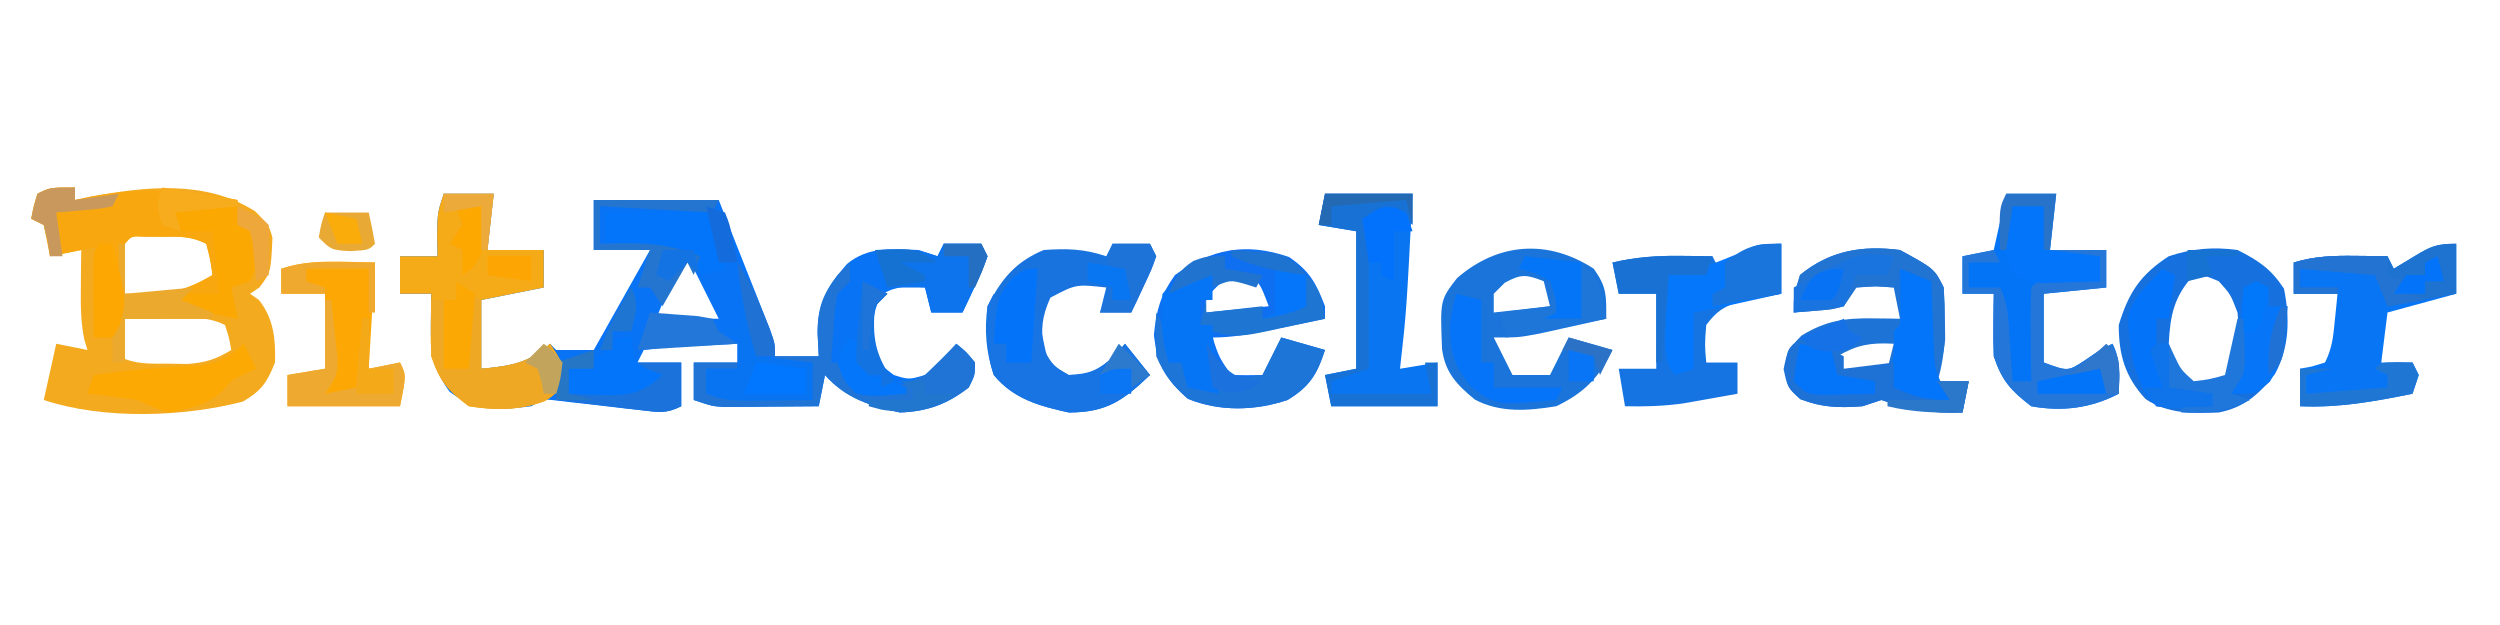 <svg height="100" width="400" xmlns="http://www.w3.org/2000/svg" version="1.1">
<path transform="translate(71,31)" fill="#0873F5" d="M0 0 C2.64 0 5.28 0 8 0 C7.67 2.97 7.34 5.94 7 9 C9.97 9 12.94 9 16 9 C16 10.98 16 12.96 16 15 C12.7 15.66 9.4 16.32 6 17 C6 20.63 6 24.26 6 28 C10.557 27.562 13.577 27.15 17 24 C17.33 24.33 17.66 24.66 18 25 C19.98 25 21.96 25 24 25 C26.97 19.72 29.94 14.44 33 9 C30.03 9 27.06 9 24 9 C24 6.36 24 3.72 24 1 C30.6 1 37.2 1 44 1 C45.504 4.79 47.003 8.582 48.5 12.375 C48.929 13.455 49.359 14.535 49.801 15.648 C50.207 16.68 50.613 17.711 51.031 18.773 C51.597 20.203 51.597 20.203 52.174 21.662 C53 24 53 24 53 26 C55.31 26 57.62 26 60 26 C59.938 24.783 59.876 23.566 59.812 22.312 C59.812 17.495 61.395 14.873 64.5 11.25 C67.937 8.386 71.756 8.848 76 9 C76.99 9.33 77.98 9.66 79 10 C79.33 9.34 79.66 8.68 80 8 C81.98 8 83.96 8 86 8 C86.495 8.99 86.495 8.99 87 10 C86.223 12.164 86.223 12.164 85.062 14.625 C84.682 15.442 84.302 16.26 83.91 17.102 C83.61 17.728 83.309 18.355 83 19 C81.35 19 79.7 19 78 19 C77.505 17.02 77.505 17.02 77 15 C74.297 14.781 72.56 14.671 70.188 16.062 C68.324 19.103 68.634 21.518 69 25 C70.02 27.501 70.02 27.501 72 29 C74.413 29.751 74.413 29.751 77 29 C79.813 26.604 79.813 26.604 82 24 C83.562 25.25 83.562 25.25 85 27 C85 29 85 29 84 31 C80.506 33.695 77.398 34.831 73 35 C68.195 33.929 64.322 32.755 61 29 C60.67 30.65 60.34 32.3 60 34 C57.229 34.027 54.458 34.047 51.688 34.062 C50.902 34.071 50.116 34.079 49.307 34.088 C48.549 34.091 47.792 34.094 47.012 34.098 C45.967 34.106 45.967 34.106 44.901 34.114 C43 34 43 34 40 33 C40 31.02 40 29.04 40 27 C42.31 27 44.62 27 47 27 C47 26.01 47 25.02 47 24 C44.52 24.113 42.042 24.24 39.562 24.375 C38.855 24.406 38.148 24.437 37.42 24.469 C35.608 24.573 33.802 24.779 32 25 C31.67 25.66 31.34 26.32 31 27 C33.31 27 35.62 27 38 27 C38 29.31 38 31.62 38 34 C35.502 35.249 34.258 34.948 31.5 34.625 C30.613 34.527 29.726 34.429 28.812 34.328 C26.938 34.109 25.062 33.891 23.188 33.672 C22.301 33.574 21.414 33.476 20.5 33.375 C19.278 33.232 19.278 33.232 18.031 33.086 C15.931 32.833 15.931 32.833 14 34 C8.829 34.641 5.191 34.899 0.938 31.688 C-1.768 27.934 -2.121 25.319 -2.062 20.812 C-2.053 19.911 -2.044 19.01 -2.035 18.082 C-2.024 17.395 -2.012 16.708 -2 16 C-3.65 16 -5.3 16 -7 16 C-7 14.02 -7 12.04 -7 10 C-5.02 10 -3.04 10 -1 10 C-1.021 8.907 -1.041 7.814 -1.062 6.688 C-1 3 -1 3 0 0 Z M38 10 C36.68 13.3 35.36 16.6 34 20 C37.3 20 40.6 20 44 20 C42.35 16.7 40.7 13.4 39 10 C38.67 10 38.34 10 38 10 Z"></path>
<path transform="translate(12,30)" fill="#F3AA1E" d="M0 0 C0 0.66 0 1.32 0 2 C0.788 1.832 1.575 1.665 2.387 1.492 C11.239 -0.163 20.925 -1.269 28.844 3.832 C31 6 31 6 31.594 8.035 C31.339 13.548 31.339 13.548 29.5 16 C29.005 16.33 28.51 16.66 28 17 C28.474 17.33 28.949 17.66 29.438 18 C31.8 21.023 32.117 24.268 32 28 C30.754 31.183 29.813 32.522 26.875 34.25 C17.314 36.744 4.475 37.158 -5 34 C-4.34 31.03 -3.68 28.06 -3 25 C-1.35 25.33 0.3 25.66 2 26 C1.836 25.469 1.673 24.938 1.504 24.391 C0.886 21.461 0.905 18.742 0.938 15.75 C0.947 14.672 0.956 13.595 0.965 12.484 C0.976 11.665 0.988 10.845 1 10 C-0.65 10.33 -2.3 10.66 -4 11 C-4.124 10.196 -4.247 9.391 -4.375 8.562 C-4.684 7.294 -4.684 7.294 -5 6 C-5.66 5.67 -6.32 5.34 -7 5 C-6.625 3.062 -6.625 3.062 -6 1 C-4 0 -4 0 0 0 Z M8 9 C7.929 10.352 7.916 11.708 7.938 13.062 C7.958 14.362 7.979 15.661 8 17 C13.673 17.293 16.991 17.006 22 14 C21.656 11.527 21.656 11.527 21 9 C18.499 7.749 16.726 7.867 13.938 7.875 C13.039 7.872 12.141 7.87 11.215 7.867 C9.026 7.753 9.026 7.753 8 9 Z M8 21 C7.67 22.98 7.34 24.96 7 27 C9.697 28.348 11.866 28.169 14.875 28.188 C15.924 28.202 16.974 28.216 18.055 28.23 C20.935 28.005 22.562 27.49 25 26 C24.652 24.025 24.652 24.025 24 22 C20.997 20.498 18.209 20.907 14.875 20.938 C13.594 20.947 12.312 20.956 10.992 20.965 C10.005 20.976 9.017 20.988 8 21 Z"></path>
<path transform="translate(304,40)" fill="#1E74D6" d="M0 0 C5.5 3 5.5 3 7 6 C7.097 7.79 7.13 9.583 7.125 11.375 C7.129 12.81 7.129 12.81 7.133 14.273 C7.016 16.681 6.687 18.7 6 21 C7.65 21 9.3 21 11 21 C10.67 22.65 10.34 24.3 10 26 C5.123 26.195 1.586 25.564 -3 24 C-3.99 24.33 -4.98 24.66 -6 25 C-9.75 25.278 -12.412 25.225 -15.938 23.875 C-18 22 -18 22 -18.625 19.062 C-18 16 -18 16 -15.75 13.688 C-11.843 11.29 -8.791 10.871 -4.25 10.938 C-3.451 10.947 -2.652 10.956 -1.828 10.965 C-1.225 10.976 -0.622 10.988 0 11 C-0.33 9.35 -0.66 7.7 -1 6 C-3.916 5.75 -3.916 5.75 -7 6 C-7.99 7.485 -7.99 7.485 -9 9 C-10.945 9.512 -10.945 9.512 -13.125 9.688 C-15.043 9.842 -15.043 9.842 -17 10 C-17 7.25 -17 7.25 -16 4 C-11.208 0.056 -5.993 -0.773 0 0 Z M-10 17 C-9.67 17.99 -9.34 18.98 -9 20 C-5.535 19.505 -5.535 19.505 -2 19 C-1.67 17.68 -1.34 16.36 -1 15 C-4.625 14.799 -6.865 15.142 -10 17 Z"></path>
<path transform="translate(206.25,41.125)" fill="#0E6FF1" d="M0 0 C3.301 2.251 4.335 4.179 5.75 7.875 C5.75 8.535 5.75 9.195 5.75 9.875 C3.313 10.379 0.876 10.878 -1.562 11.375 C-2.253 11.518 -2.943 11.661 -3.654 11.809 C-6.575 12.401 -9.261 12.875 -12.25 12.875 C-11.162 16.125 -11.162 16.125 -9.25 18.875 C-7.584 18.916 -5.916 18.918 -4.25 18.875 C-3.26 16.895 -2.27 14.915 -1.25 12.875 C1.06 13.535 3.37 14.195 5.75 14.875 C4.481 18.788 3.287 20.731 -0.25 22.875 C-5.465 24.613 -11.067 24.757 -16.188 22.688 C-19.749 19.558 -21.107 17.184 -21.625 12.438 C-21.198 8.384 -20.618 6.204 -18.25 2.875 C-12.451 -1.344 -6.862 -2.375 0 0 Z M-11.5 4.688 C-13.458 6.668 -13.458 6.668 -13.25 8.875 C-9.95 8.545 -6.65 8.215 -3.25 7.875 C-4.751 3.909 -4.751 3.909 -7.125 2.875 C-9.456 2.653 -9.456 2.653 -11.5 4.688 Z"></path>
<path transform="translate(71,31)" fill="#F5AA18" d="M0 0 C2.64 0 5.28 0 8 0 C7.67 2.97 7.34 5.94 7 9 C9.97 9 12.94 9 16 9 C16 10.98 16 12.96 16 15 C12.7 15.66 9.4 16.32 6 17 C6 20.63 6 24.26 6 28 C10.557 27.562 13.577 27.15 17 24 C19 27 19 27 18.875 29.562 C18 32 18 32 16.254 33.125 C12.231 34.687 8.233 34.685 4 34 C0.654 31.473 -0.68 29.961 -2 26 C-2.068 24.272 -2.085 22.542 -2.062 20.812 C-2.053 19.911 -2.044 19.01 -2.035 18.082 C-2.024 17.395 -2.012 16.708 -2 16 C-3.65 16 -5.3 16 -7 16 C-7 14.02 -7 12.04 -7 10 C-5.02 10 -3.04 10 -1 10 C-1.021 8.907 -1.041 7.814 -1.062 6.688 C-1 3 -1 3 0 0 Z"></path>
<path transform="translate(255,43)" fill="#1A74D9" d="M0 0 C2.108 2.971 2 4.191 2 8 C-0.249 8.505 -2.499 9.004 -4.75 9.5 C-6.003 9.778 -7.256 10.057 -8.547 10.344 C-12 11 -12 11 -16 11 C-15.01 12.98 -14.02 14.96 -13 17 C-11.02 17 -9.04 17 -7 17 C-6.01 15.02 -5.02 13.04 -4 11 C-1.69 11.66 0.62 12.32 3 13 C0.76 17.481 -1.467 19.814 -6 22 C-10.472 22.719 -14.904 23.105 -19.008 20.941 C-21.905 18.583 -23.803 16.566 -24.273 12.828 C-24.582 5.005 -24.582 5.005 -21.875 1.5 C-15.311 -4.207 -7.328 -4.772 0 0 Z M-14.25 2.25 C-14.828 2.828 -15.405 3.405 -16 4 C-16 4.99 -16 5.98 -16 7 C-11.545 6.505 -11.545 6.505 -7 6 C-7.33 4.68 -7.66 3.36 -8 2 C-10.75 0.92 -11.605 0.78 -14.25 2.25 Z"></path>
<path transform="translate(321,31)" fill="#0474F7" d="M0 0 C2.64 0 5.28 0 8 0 C7.67 2.97 7.34 5.94 7 9 C9.97 9 12.94 9 16 9 C16 10.98 16 12.96 16 15 C12.7 15.33 9.4 15.66 6 16 C6 19.63 6 23.26 6 27 C9.87 28.439 9.87 28.439 12.625 26.625 C13.409 26.089 14.193 25.552 15 25 C15.66 24.67 16.32 24.34 17 24 C18.354 26.709 18.065 29.009 18 32 C13.503 34.321 8.958 34.898 4 34 C0.718 31.47 -0.692 29.923 -2 26 C-2.068 24.272 -2.085 22.542 -2.062 20.812 C-2.053 19.911 -2.044 19.01 -2.035 18.082 C-2.024 17.395 -2.012 16.708 -2 16 C-3.65 16 -5.3 16 -7 16 C-7 14.02 -7 12.04 -7 10 C-5.35 9.67 -3.7 9.34 -2 9 C-1.34 6.03 -0.68 3.06 0 0 Z"></path>
<path transform="translate(358,40)" fill="#1671DE" d="M0 0 C3.378 1.689 5.364 3.032 7.438 6.188 C8.378 10.891 8.342 15.555 5.988 19.844 C3.434 23.131 1.07 25.186 -3 26 C-7.143 26.171 -11.19 26.223 -14.723 23.836 C-18.008 20.254 -19 16.76 -19 12 C-17.416 6.807 -15.556 3.962 -11 1 C-7.271 -0.243 -3.873 -0.527 0 0 Z M-7 4 C-10.159 7.433 -10.757 10.386 -11 15 C-10.083 18.173 -9.337 19.663 -7 22 C-4.453 21.991 -4.453 21.991 -2 21 C0.66 17.707 0.357 14.066 0 10 C-1.101 7.108 -1.101 7.108 -3 5 C-5.085 4.122 -5.085 4.122 -7 4 Z"></path>
<path transform="translate(178,39)" fill="#1873DE" d="M0 0 C1.98 0 3.96 0 6 0 C6.33 0.66 6.66 1.32 7 2 C6.223 4.164 6.223 4.164 5.062 6.625 C4.682 7.442 4.302 8.26 3.91 9.102 C3.61 9.728 3.309 10.355 3 11 C1.35 11 -0.3 11 -2 11 C-1.67 9.68 -1.34 8.36 -1 7 C-5.842 6.469 -5.842 6.469 -9.938 8.625 C-11.316 11.706 -11.487 13.657 -11 17 C-9.457 19.543 -9.457 19.543 -7 21 C-3.534 21 -2.278 20.248 0.312 17.938 C0.869 17.298 1.426 16.659 2 16 C3.32 17.65 4.64 19.3 6 21 C1.756 25.037 -0.898 27 -7 27 C-11.723 25.959 -15.846 24.838 -19 21 C-20.243 17.271 -20.528 13.873 -20 10 C-17.777 5.636 -15.55 2.905 -11 1 C-7.241 0.741 -4.576 0.808 -1 2 C-0.67 1.34 -0.34 0.68 0 0 Z"></path>
<path transform="translate(212,31)" fill="#0A75F0" d="M0 0 C4.62 0 9.24 0 14 0 C13.036 18.82 13.036 18.82 12 28 C13.98 27.67 15.96 27.34 18 27 C18 29.31 18 31.62 18 34 C12.39 34 6.78 34 1 34 C0.67 32.35 0.34 30.7 0 29 C1.65 28.67 3.3 28.34 5 28 C5 20.74 5 13.48 5 6 C2.03 5.505 2.03 5.505 -1 5 C-0.67 3.35 -0.34 1.7 0 0 Z"></path>
<path transform="translate(285,39)" fill="#1574E2" d="M0 0 C0 2.64 0 5.28 0 8 C-0.615 8.11 -1.23 8.219 -1.863 8.332 C-2.672 8.491 -3.48 8.649 -4.312 8.812 C-5.513 9.039 -5.513 9.039 -6.738 9.27 C-9.29 10.094 -10.398 10.864 -12 13 C-12.25 16.125 -12.25 16.125 -12 19 C-10.35 19 -8.7 19 -7 19 C-7 20.65 -7 22.3 -7 24 C-8.874 24.34 -10.749 24.671 -12.625 25 C-13.669 25.186 -14.713 25.371 -15.789 25.562 C-18.906 25.987 -21.859 26.075 -25 26 C-25.33 24.02 -25.66 22.04 -26 20 C-24.02 20 -22.04 20 -20 20 C-20 16.04 -20 12.08 -20 8 C-21.98 8 -23.96 8 -26 8 C-26.33 6.35 -26.66 4.7 -27 3 C-23.326 2.147 -19.955 1.892 -16.188 1.938 C-15.212 1.947 -14.236 1.956 -13.23 1.965 C-12.494 1.976 -11.758 1.988 -11 2 C-10.67 2.66 -10.34 3.32 -10 4 C-9.092 3.34 -8.185 2.68 -7.25 2 C-4 0 -4 0 0 0 Z"></path>
<path transform="translate(393,39)" fill="#0876F4" d="M0 0 C0 2.64 0 5.28 0 8 C-3.63 8.99 -7.26 9.98 -11 11 C-11.33 13.64 -11.66 16.28 -12 19 C-10.35 19 -8.7 19 -7 19 C-6.67 19.66 -6.34 20.32 -6 21 C-6.33 21.99 -6.66 22.98 -7 24 C-13.068 25.229 -18.799 26.276 -25 26 C-25 24.02 -25 22.04 -25 20 C-24.361 19.876 -23.721 19.753 -23.062 19.625 C-22.382 19.419 -21.701 19.212 -21 19 C-19.852 16.704 -19.692 14.923 -19.438 12.375 C-19.354 11.558 -19.27 10.74 -19.184 9.898 C-19.123 9.272 -19.062 8.645 -19 8 C-21.31 8 -23.62 8 -26 8 C-26 6.35 -26 4.7 -26 3 C-22.689 1.999 -19.699 1.896 -16.25 1.938 C-15.265 1.947 -14.28 1.956 -13.266 1.965 C-12.144 1.982 -12.144 1.982 -11 2 C-10.67 2.66 -10.34 3.32 -10 4 C-8.907 3.34 -7.814 2.68 -6.688 2 C-4.063 0.415 -3.174 0 0 0 Z"></path>
<path transform="translate(12,30)" fill="#F8A80E" d="M0 0 C0 0.66 0 1.32 0 2 C0.788 1.832 1.575 1.665 2.387 1.492 C10.745 -0.071 17.701 0.234 26 2 C26 2.33 26 2.66 26 3 C22.7 3.33 19.4 3.66 16 4 C16.33 4.66 16.66 5.32 17 6 C18.238 6.247 18.238 6.247 19.5 6.5 C20.738 6.747 20.738 6.747 22 7 C23.607 10.215 23.057 13.436 23 17 C21.02 17.33 19.04 17.66 17 18 C18.65 18.66 20.3 19.32 22 20 C22 20.33 22 20.66 22 21 C17.38 21 12.76 21 8 21 C8 23.31 8 25.62 8 28 C7.34 28 6.68 28 6 28 C5.875 21.375 5.875 21.375 7 18 C6.906 15.705 6.906 15.705 6.562 13.312 C6.377 11.889 6.191 10.466 6 9 C2.7 9.66 -0.6 10.32 -4 11 C-4.33 9.35 -4.66 7.7 -5 6 C-5.66 5.67 -6.32 5.34 -7 5 C-6.625 3.062 -6.625 3.062 -6 1 C-4 0 -4 0 0 0 Z M8 9 C7.929 10.352 7.916 11.708 7.938 13.062 C7.958 14.362 7.979 15.661 8 17 C13.673 17.293 16.991 17.006 22 14 C21.656 11.527 21.656 11.527 21 9 C18.499 7.749 16.726 7.867 13.938 7.875 C13.039 7.872 12.141 7.87 11.215 7.867 C9.026 7.753 9.026 7.753 8 9 Z"></path>
<path transform="translate(60,42)" fill="#FCA704" d="M0 0 C-0.33 5.61 -0.66 11.22 -1 17 C0.65 16.67 2.3 16.34 4 16 C5 18 5 18 4 23 C-1.94 23 -7.88 23 -14 23 C-14 21.35 -14 19.7 -14 18 C-12.02 17.67 -10.04 17.34 -8 17 C-8 13.04 -8 9.08 -8 5 C-10.31 5 -12.62 5 -15 5 C-15 3.68 -15 2.36 -15 1 C-10.099 -0.634 -5.143 -0.055 0 0 Z"></path>
<path transform="translate(319,40)" fill="#2477D8" d="M0 0 C0.33 0.66 0.66 1.32 1 2 C-0.65 2 -2.3 2 -4 2 C-4 3.32 -4 4.64 -4 6 C-2.35 6 -0.7 6 1 6 C2.416 8.833 2.346 11.475 2.562 14.625 C2.646 15.814 2.73 17.002 2.816 18.227 C2.877 19.142 2.938 20.057 3 21 C3.99 21 4.98 21 6 21 C5.988 19.929 5.977 18.858 5.965 17.754 C5.955 16.357 5.946 14.96 5.938 13.562 C5.925 12.502 5.925 12.502 5.912 11.42 C5.903 9.613 5.948 7.806 6 6 C7 5 7 5 9.285 4.902 C10.66 4.92 10.66 4.92 12.062 4.938 C12.982 4.947 13.901 4.956 14.848 4.965 C15.558 4.976 16.268 4.988 17 5 C17 3.68 17 2.36 17 1 C14.36 1 11.72 1 9 1 C9 0.67 9 0.34 9 0 C11.97 0 14.94 0 18 0 C18 1.98 18 3.96 18 6 C14.7 6.33 11.4 6.66 8 7 C8 10.63 8 14.26 8 18 C11.87 19.439 11.87 19.439 14.625 17.625 C15.409 17.089 16.192 16.552 17 16 C17.66 15.67 18.32 15.34 19 15 C20.354 17.709 20.065 20.009 20 23 C15.503 25.321 10.958 25.898 6 25 C2.718 22.47 1.308 20.923 0 17 C-0.068 15.272 -0.085 13.542 -0.062 11.812 C-0.053 10.911 -0.044 10.01 -0.035 9.082 C-0.024 8.395 -0.012 7.708 0 7 C-1.65 7 -3.3 7 -5 7 C-5 5.02 -5 3.04 -5 1 C-3.35 0.67 -1.7 0.34 0 0 Z"></path>
<path transform="translate(136,42)" fill="#1F74D6" d="M0 0 C0 0.99 0 1.98 0 3 C-0.66 3.66 -1.32 4.32 -2 5 C-2.463 7.662 -2.463 7.662 -2.625 10.625 C-2.7 11.628 -2.775 12.631 -2.852 13.664 C-2.901 14.435 -2.95 15.206 -3 16 C-2.34 16 -1.68 16 -1 16 C-0.34 17.32 0.32 18.64 1 20 C6.843 20.316 6.843 20.316 12 18 C13.705 16.373 15.379 14.711 17 13 C18.562 14.25 18.562 14.25 20 16 C20 18 20 18 19 20 C15.506 22.695 12.398 23.831 8 24 C3.195 22.929 -0.678 21.755 -4 18 C-4.33 19.65 -4.66 21.3 -5 23 C-7.771 23.027 -10.542 23.047 -13.312 23.062 C-14.098 23.071 -14.884 23.079 -15.693 23.088 C-16.451 23.091 -17.208 23.094 -17.988 23.098 C-19.033 23.106 -19.033 23.106 -20.099 23.114 C-22 23 -22 23 -25 22 C-25 20.02 -25 18.04 -25 16 C-22.69 16 -20.38 16 -18 16 C-18 16.33 -18 16.66 -18 17 C-19.65 17 -21.3 17 -23 17 C-23 18.32 -23 19.64 -23 21 C-17.39 21.33 -11.78 21.66 -6 22 C-6 20.02 -6 18.04 -6 16 C-7.98 16 -9.96 16 -12 16 C-12 15.67 -12 15.34 -12 15 C-9.69 15 -7.38 15 -5 15 C-5.062 13.783 -5.124 12.566 -5.188 11.312 C-5.194 7.401 -4.419 5.163 -2 2 C-1.34 1.34 -0.68 0.68 0 0 Z"></path>
<path transform="translate(285,39)" fill="#0577FA" d="M0 0 C0 2.64 0 5.28 0 8 C-9.41 10.112 -9.41 10.112 -14 11 C-14 13.97 -14 16.94 -14 20 C-14.99 20.33 -15.98 20.66 -17 21 C-19.059 18.941 -18.414 14.783 -18.562 11.938 C-18.606 11.179 -18.649 10.42 -18.693 9.639 C-18.8 7.759 -18.9 5.88 -19 4 C-18.42 4.046 -17.84 4.093 -17.242 4.141 C-10.21 4.466 -6.452 0 0 0 Z"></path>
<path transform="translate(159,47)" fill="#1874E2" d="M0 0 C0.981 3.053 0.981 4.947 0 8 C0.66 8 1.32 8 2 8 C2 8.99 2 9.98 2 11 C3.32 11 4.64 11 6 11 C6 8.36 6 5.72 6 3 C6.33 3 6.66 3 7 3 C7.423 5.018 7.846 7.036 8.27 9.055 C8.923 11.37 8.923 11.37 12 13 C15.406 12.825 16.745 12.228 19.312 9.938 C19.869 9.298 20.426 8.659 21 8 C22.32 9.65 23.64 11.3 25 13 C20.756 17.037 18.102 19 12 19 C7.277 17.959 3.154 16.838 0 13 C-1.297 9.108 -1.13 6.106 -1 2 C-0.67 1.34 -0.34 0.68 0 0 Z"></path>
<path transform="translate(212,31)" fill="#1871D4" d="M0 0 C4.62 0 9.24 0 14 0 C14 1.65 14 3.3 14 5 C13.34 4.34 12.68 3.68 12 3 C10.35 3.33 8.7 3.66 7 4 C7 11.92 7 19.84 7 28 C5.02 28.66 3.04 29.32 1 30 C1 30.66 1 31.32 1 32 C6.28 32 11.56 32 17 32 C16.505 29.525 16.505 29.525 16 27 C16.66 27 17.32 27 18 27 C18 29.31 18 31.62 18 34 C12.39 34 6.78 34 1 34 C0.67 32.35 0.34 30.7 0 29 C1.65 28.67 3.3 28.34 5 28 C5 20.74 5 13.48 5 6 C2.03 5.505 2.03 5.505 -1 5 C-0.67 3.35 -0.34 1.7 0 0 Z"></path>
<path transform="translate(75,47)" fill="#EFA823" d="M0 0 C0.66 0.33 1.32 0.66 2 1 C2 4.63 2 8.26 2 12 C6.557 11.562 9.577 11.15 13 8 C15 11 15 11 14.875 13.562 C14 16 14 16 12.254 17.125 C8.231 18.687 4.233 18.685 0 18 C-3.346 15.473 -4.68 13.961 -6 10 C-6.067 8.439 -6.085 6.875 -6.062 5.312 C-6.053 4.504 -6.044 3.696 -6.035 2.863 C-6.024 2.248 -6.012 1.634 -6 1 C-5.34 1 -4.68 1 -4 1 C-4 4.63 -4 8.26 -4 12 C-2.68 12 -1.36 12 0 12 C0 8.04 0 4.08 0 0 Z"></path>
<path transform="translate(304,40)" fill="#2274D3" d="M0 0 C5.5 3 5.5 3 7 6 C7.122 7.789 7.175 9.582 7.188 11.375 C7.202 12.331 7.216 13.288 7.23 14.273 C6.997 17.03 6.409 18.649 5 21 C4.974 19.868 4.948 18.736 4.922 17.57 C4.866 16.089 4.808 14.607 4.75 13.125 C4.736 12.379 4.722 11.632 4.707 10.863 C4.64 8.429 4.64 8.429 4 5 C2.094 3.397 2.094 3.397 0 3 C-0.33 3.99 -0.66 4.98 -1 6 C-1.949 5.938 -2.897 5.876 -3.875 5.812 C-5.422 5.905 -5.422 5.905 -7 6 C-7.99 7.485 -7.99 7.485 -9 9 C-10.945 9.512 -10.945 9.512 -13.125 9.688 C-15.043 9.842 -15.043 9.842 -17 10 C-17 7.25 -17 7.25 -16 4 C-11.208 0.056 -5.993 -0.773 0 0 Z"></path>
<path transform="translate(185,50)" fill="#1D75D8" d="M0 0 C1.765 3.088 2 4.233 2 8 C2.66 8 3.32 8 4 8 C4.66 9.32 5.32 10.64 6 12 C6.99 12 7.98 12 9 12 C8.67 9.69 8.34 7.38 8 5 C8.835 6.237 8.835 6.237 9.688 7.5 C11.749 10.275 11.749 10.275 14.75 10.312 C15.492 10.209 16.235 10.106 17 10 C17.99 8.02 18.98 6.04 20 4 C22.31 4.66 24.62 5.32 27 6 C25.731 9.913 24.537 11.856 21 14 C15.785 15.738 10.183 15.882 5.062 13.812 C2.607 11.655 1.301 10.013 0 7 C-0.188 3.188 -0.188 3.188 0 0 Z"></path>
<path transform="translate(119,50)" fill="#0874F2" d="M0 0 C0.66 0.33 1.32 0.66 2 1 C2 2.98 2 4.96 2 7 C4.97 7.33 7.94 7.66 11 8 C11 9.98 11 11.96 11 14 C8.729 14.027 6.458 14.046 4.188 14.062 C2.291 14.08 2.291 14.08 0.355 14.098 C-3 14 -3 14 -6 13 C-6 11.68 -6 10.36 -6 9 C-4.35 9 -2.7 9 -1 9 C-1 7.35 -1 5.7 -1 4 C-1.99 3.67 -2.98 3.34 -4 3 C-3.01 2.67 -2.02 2.34 -1 2 C-0.67 1.34 -0.34 0.68 0 0 Z"></path>
<path transform="translate(39,55)" fill="#FDA903" d="M0 0 C0.66 1.32 1.32 2.64 2 4 C1.402 4.268 0.804 4.536 0.188 4.812 C-2.019 5.846 -2.019 5.846 -3.312 7.5 C-5.957 9.851 -8.568 10.349 -12 11 C-14.438 10.188 -14.438 10.188 -17 9 C-19.663 8.536 -22.308 8.274 -25 8 C-24.67 7.01 -24.34 6.02 -24 5 C-20.307 4.503 -16.658 4.039 -12.938 3.816 C-11.36 3.722 -11.36 3.722 -9.75 3.625 C-8.257 3.552 -8.257 3.552 -6.734 3.477 C-3.708 2.949 -2.269 2.021 0 0 Z"></path>
<path transform="translate(194,44)" fill="#0575F6" d="M0 0 C0 1.32 0 2.64 0 4 C-0.66 4 -1.32 4 -2 4 C-2 5.32 -2 6.64 -2 8 C1.465 7.505 1.465 7.505 5 7 C2 9 2 9 0 9 C0.33 12.3 0.66 15.6 1 19 C-0.65 18.67 -2.3 18.34 -4 18 C-4.33 16.68 -4.66 15.36 -5 14 C-5.66 14 -6.32 14 -7 14 C-8.185 10.296 -8.351 6.865 -8 3 C-5.258 -0.036 -4.208 0 0 0 Z"></path>
<path transform="translate(393,39)" fill="#1E72D0" d="M0 0 C0 2.64 0 5.28 0 8 C-3.63 8.66 -7.26 9.32 -11 10 C-11.66 8.35 -12.32 6.7 -13 5 C-16.96 4.67 -20.92 4.34 -25 4 C-25 4.99 -25 5.98 -25 7 C-23.02 7 -21.04 7 -19 7 C-19 7.33 -19 7.66 -19 8 C-21.31 8 -23.62 8 -26 8 C-26 6.35 -26 4.7 -26 3 C-22.689 1.999 -19.699 1.896 -16.25 1.938 C-15.265 1.947 -14.28 1.956 -13.266 1.965 C-12.144 1.982 -12.144 1.982 -11 2 C-10.67 2.66 -10.34 3.32 -10 4 C-8.907 3.34 -7.814 2.68 -6.688 2 C-4.063 0.415 -3.174 0 0 0 Z"></path>
<path transform="translate(27,33)" fill="#FBA803" d="M0 0 C3.63 0 7.26 0 11 0 C11 0.99 11 1.98 11 3 C11.99 3.33 12.98 3.66 14 4 C14.125 9.75 14.125 9.75 13 12 C12.01 12.33 11.02 12.66 10 13 C10.33 14.65 10.66 16.3 11 18 C7.667 17.333 4.333 16.667 1 16 C1.33 15.34 1.66 14.68 2 14 C3.98 14 5.96 14 8 14 C7.67 10.7 7.34 7.4 7 4 C5.35 4 3.7 4 2 4 C1.34 2.68 0.68 1.36 0 0 Z"></path>
<path transform="translate(304,43)" fill="#0275FA" d="M0 0 C2.475 0.99 2.475 0.99 5 2 C5.037 3.12 5.075 4.24 5.113 5.395 C5.179 6.867 5.245 8.34 5.312 9.812 C5.335 10.55 5.358 11.288 5.381 12.049 C5.556 16.331 5.556 16.331 7.543 20.012 C8.024 20.338 8.505 20.664 9 21 C4.067 22.644 1.46 21.186 -3 19 C-2.67 18.443 -2.34 17.886 -2 17.312 C-0.868 14.694 -0.924 12.82 -1 10 C-0.67 9.67 -0.34 9.34 0 9 C0.072 7.481 0.084 5.958 0.062 4.438 C0.049 3.198 0.049 3.198 0.035 1.934 C0.024 1.296 0.012 0.657 0 0 Z"></path>
<path transform="translate(346,43)" fill="#0374FA" d="M0 0 C0.66 0.33 1.32 0.66 2 1 C1.67 3.31 1.34 5.62 1 8 C0.34 8 -0.32 8 -1 8 C-1 9.32 -1 10.64 -1 12 C-0.34 12 0.32 12 1 12 C1 14.31 1 16.62 1 19 C3.31 19.33 5.62 19.66 8 20 C8 20.66 8 21.32 8 22 C4.95 22.288 2.04 22.437 -1 22 C-3 19.75 -3 19.75 -4 17 C-4.227 16.381 -4.454 15.762 -4.688 15.125 C-5.834 7.332 -5.834 7.332 -3.883 4.215 C-2.657 2.75 -1.334 1.367 0 0 Z"></path>
<path transform="translate(97,34)" fill="#0275FB" d="M0 0 C2.625 -0.054 5.249 -0.094 7.875 -0.125 C8.621 -0.142 9.368 -0.159 10.137 -0.176 C12.092 -0.193 14.047 -0.103 16 0 C18.762 2.762 18.579 5.207 19 9 C17.68 9.33 16.36 9.66 15 10 C14.67 9.01 14.34 8.02 14 7 C9.38 6.34 4.76 5.68 0 5 C0 3.35 0 1.7 0 0 Z"></path>
<path transform="translate(151,39)" fill="#0D74ED" d="M0 0 C1.98 0 3.96 0 6 0 C6.33 0.66 6.66 1.32 7 2 C6.223 4.164 6.223 4.164 5.062 6.625 C4.682 7.442 4.302 8.26 3.91 9.102 C3.61 9.728 3.309 10.355 3 11 C1.35 11 -0.3 11 -2 11 C-2.33 9.68 -2.66 8.36 -3 7 C-4.98 7 -6.96 7 -9 7 C-9.66 5.02 -10.32 3.04 -11 1 C-4.375 0.875 -4.375 0.875 -1 2 C-0.67 1.34 -0.34 0.68 0 0 Z"></path>
<path transform="translate(52,48)" fill="#EEAA30" d="M0 0 C0.33 0 0.66 0 1 0 C1.222 1.936 1.427 3.874 1.625 5.812 C1.741 6.891 1.857 7.97 1.977 9.082 C2 12 2 12 0 15 C1.65 14.67 3.3 14.34 5 14 C5.33 10.37 5.66 6.74 6 3 C6.33 3 6.66 3 7 3 C7 5.64 7 8.28 7 11 C8.65 10.67 10.3 10.34 12 10 C13 12 13 12 12 17 C6.06 17 0.12 17 -6 17 C-6 15.35 -6 13.7 -6 12 C-4.02 11.67 -2.04 11.34 0 11 C0 7.37 0 3.74 0 0 Z"></path>
<path transform="translate(322,33)" fill="#0375FA" d="M0 0 C1.65 0 3.3 0 5 0 C5.33 2.31 5.66 4.62 6 7 C8.64 7.33 11.28 7.66 14 8 C14 9.32 14 10.64 14 12 C12.063 12.081 10.125 12.139 8.188 12.188 C7.109 12.222 6.03 12.257 4.918 12.293 C2 12 2 12 0.129 10.711 C-1.719 7.91 -1.236 5.249 -1 2 C-0.67 1.34 -0.34 0.68 0 0 Z"></path>
<path transform="translate(361,45)" fill="#0675F7" d="M0 0 C0.66 0.33 1.32 0.66 2 1 C2 1.99 2 2.98 2 4 C2.99 4 3.98 4 5 4 C4.801 8.565 4.548 12.074 2.188 16.062 C0 18 0 18 -4 18 C-3.505 16.515 -3.505 16.515 -3 15 C-2.73 11.353 -2.554 7.707 -2.379 4.055 C-2.191 2.543 -2.191 2.543 -2 1 C-1.34 0.67 -0.68 0.34 0 0 Z"></path>
<path transform="translate(233,47)" fill="#0574F8" d="M0 0 C1.98 0.495 1.98 0.495 4 1 C4 4.3 4 7.6 4 11 C4.66 11 5.32 11 6 11 C6 12.32 6 13.64 6 15 C9.63 15 13.26 15 17 15 C16.67 15.66 16.34 16.32 16 17 C6.342 17.859 6.342 17.859 2.438 14.938 C-0.464 11.44 -0.92 9.505 -1 5 C-0.562 2.062 -0.562 2.062 0 0 Z"></path>
<path transform="translate(287,55)" fill="#1E71D5" d="M0 0 C1 2 1 2 2 7 C5.63 7.33 9.26 7.66 13 8 C13 7.34 13 6.68 13 6 C11.02 6 9.04 6 7 6 C6.67 4.35 6.34 2.7 6 1 C6.66 1.33 7.32 1.66 8 2 C8 2.66 8 3.32 8 4 C10.64 3.67 13.28 3.34 16 3 C16 4.32 16 5.64 16 7 C19.371 8.498 21.204 9 25 9 C24.34 8.01 23.68 7.02 23 6 C24.65 6 26.3 6 28 6 C27.67 7.65 27.34 9.3 27 11 C22.123 11.195 18.586 10.564 14 9 C13.01 9.33 12.02 9.66 11 10 C7.25 10.278 4.588 10.225 1.062 8.875 C-1 7 -1 7 -1.375 3.875 C-1 1 -1 1 0 0 Z"></path>
<path transform="translate(95,56)" fill="#1B72DA" d="M0 0 C0 0.99 0 1.98 0 3 C-1.32 3 -2.64 3 -4 3 C-4 4.32 -4 5.64 -4 7 C-2.208 6.886 -0.416 6.759 1.375 6.625 C2.373 6.555 3.37 6.486 4.398 6.414 C7.155 6.236 7.155 6.236 9 4 C8.34 3.34 7.68 2.68 7 2 C9.31 2 11.62 2 14 2 C14 4.31 14 6.62 14 9 C11.585 10.208 10.522 9.978 7.867 9.66 C6.659 9.52 6.659 9.52 5.426 9.377 C4.584 9.273 3.742 9.169 2.875 9.062 C2.026 8.963 1.176 8.863 0.301 8.76 C-1.8 8.512 -3.9 8.257 -6 8 C-6 6.02 -6 4.04 -6 2 C-4.02 1.34 -2.04 0.68 0 0 Z"></path>
<path transform="translate(95,32)" fill="#2375D0" d="M0 0 C6.6 0 13.2 0 20 0 C19.67 0.66 19.34 1.32 19 2 C13.06 1.67 7.12 1.34 1 1 C1 2.98 1 4.96 1 7 C1.652 6.977 2.305 6.954 2.977 6.93 C8.087 6.824 12.204 6.981 17 9 C16.67 9.99 16.34 10.98 16 12 C15.67 11.34 15.34 10.68 15 10 C13.68 12.31 12.36 14.62 11 17 C10.34 16.01 9.68 15.02 9 14 C8.34 14 7.68 14 7 14 C7.66 12.02 8.32 10.04 9 8 C6.03 8 3.06 8 0 8 C0 5.36 0 2.72 0 0 Z"></path>
<path transform="translate(99,54)" fill="#0275FB" d="M0 0 C0.66 0 1.32 0 2 0 C2.124 0.928 2.124 0.928 2.25 1.875 C2.813 4.184 2.813 4.184 5.062 5.25 C5.702 5.497 6.341 5.745 7 6 C3.727 8.969 1.619 9.344 -2.75 9.188 C-3.735 9.16 -4.72 9.133 -5.734 9.105 C-6.482 9.071 -7.23 9.036 -8 9 C-8 7.68 -8 6.36 -8 5 C-7.134 4.876 -7.134 4.876 -6.25 4.75 C-3.392 3.797 -2.07 2.139 0 0 Z"></path>
<path transform="translate(166,43)" fill="#0374FA" d="M0 0 C-0.33 4.95 -0.66 9.9 -1 15 C-2.32 15 -3.64 15 -5 15 C-5 14.01 -5 13.02 -5 12 C-5.66 12 -6.32 12 -7 12 C-6.511 4.659 -6.511 4.659 -4.062 1.5 C-2 0 -2 0 0 0 Z"></path>
<path transform="translate(268.812,40.938)" fill="#1A71D4" d="M0 0 C0.976 0.009 1.952 0.018 2.957 0.027 C3.693 0.039 4.429 0.051 5.188 0.062 C4.857 1.052 4.527 2.042 4.188 3.062 C2.208 3.062 0.228 3.062 -1.812 3.062 C-2.143 7.683 -2.473 12.303 -2.812 17.062 C-3.143 17.062 -3.473 17.062 -3.812 17.062 C-3.812 13.432 -3.812 9.803 -3.812 6.062 C-5.793 6.062 -7.772 6.062 -9.812 6.062 C-10.143 4.412 -10.473 2.763 -10.812 1.062 C-7.139 0.21 -3.768 -0.045 0 0 Z"></path>
<path transform="translate(285,39)" fill="#1974DC" d="M0 0 C0 2.64 0 5.28 0 8 C-3.63 8.66 -7.26 9.32 -11 10 C-11 9.34 -11 8.68 -11 8 C-10.34 7.67 -9.68 7.34 -9 7 C-9 5.68 -9 4.36 -9 3 C-5.699 0.432 -4.271 0 0 0 Z"></path>
<path transform="translate(19,39)" fill="#EBA92D" d="M0 0 C0.33 0 0.66 0 1 0 C1 2.64 1 5.28 1 8 C6.445 7.505 6.445 7.505 12 7 C11.34 7.66 10.68 8.32 10 9 C12.475 9.99 12.475 9.99 15 11 C15 11.33 15 11.66 15 12 C10.38 12 5.76 12 1 12 C1 14.31 1 16.62 1 19 C0.34 19 -0.32 19 -1 19 C-1.125 12.375 -1.125 12.375 0 9 C0.067 7.439 0.085 5.875 0.062 4.312 C0.053 3.504 0.044 2.696 0.035 1.863 C0.024 1.248 0.012 0.634 0 0 Z"></path>
<path transform="translate(303,41)" fill="#1974E0" d="M0 0 C-0.33 0.99 -0.66 1.98 -1 3 C-2.65 3 -4.3 3 -6 3 C-6.66 4.65 -7.32 6.3 -8 8 C-10.64 8.33 -13.28 8.66 -16 9 C-16 7.68 -16 6.36 -16 5 C-5.626 -0.74 -5.626 -0.74 0 0 Z"></path>
<path transform="translate(253,42)" fill="#1F76D9" d="M0 0 C3 3 3 3 4 9 C-3.92 10.485 -3.92 10.485 -12 12 C-12.33 10.68 -12.66 9.36 -13 8 C-10.36 7.67 -7.72 7.34 -5 7 C-4.67 6.01 -4.34 5.02 -4 4 C-4 5.32 -4 6.64 -4 8 C-2.68 8.33 -1.36 8.66 0 9 C0 6.03 0 3.06 0 0 Z"></path>
<path transform="translate(209,44)" fill="#1E76D2" d="M0 0 C2.36 2.36 2.491 3.779 3 7 C0.564 7.53 -1.873 8.05 -4.312 8.562 C-5.003 8.714 -5.693 8.865 -6.404 9.021 C-9.755 9.718 -11.695 10.102 -15 9 C-15 8.67 -15 8.34 -15 8 C-15.66 8 -16.32 8 -17 8 C-16.67 6.68 -16.34 5.36 -16 4 C-16 4.66 -16 5.32 -16 6 C-11.545 5.505 -11.545 5.505 -7 5 C-7 5.66 -7 6.32 -7 7 C-6.381 6.691 -5.763 6.381 -5.125 6.062 C-3.75 5.375 -2.375 4.688 -1 4 C-0.348 1.975 -0.348 1.975 0 0 Z"></path>
<path transform="translate(383.562,57.938)" fill="#2076D3" d="M0 0 C1.207 0.031 1.207 0.031 2.438 0.062 C2.768 0.723 3.098 1.383 3.438 2.062 C3.107 3.053 2.777 4.043 2.438 5.062 C-3.631 6.291 -9.361 7.338 -15.562 7.062 C-15.562 5.082 -15.562 3.103 -15.562 1.062 C-13.912 1.062 -12.262 1.062 -10.562 1.062 C-11.883 1.393 -13.203 1.722 -14.562 2.062 C-14.562 3.053 -14.562 4.043 -14.562 5.062 C-8.127 4.567 -8.127 4.567 -1.562 4.062 C-1.562 3.402 -1.562 2.743 -1.562 2.062 C-2.223 1.732 -2.882 1.403 -3.562 1.062 C-2.562 0.062 -2.562 0.062 0 0 Z"></path>
<path transform="translate(376.75,40.938)" fill="#2373D2" d="M0 0 C0.985 0.009 1.97 0.018 2.984 0.027 C4.106 0.045 4.106 0.045 5.25 0.062 C5.25 1.052 5.25 2.042 5.25 3.062 C6.24 3.393 7.23 3.723 8.25 4.062 C7.92 4.393 7.59 4.723 7.25 5.062 C8.57 5.723 9.89 6.383 11.25 7.062 C9.27 7.393 7.29 7.723 5.25 8.062 C4.59 6.412 3.93 4.763 3.25 3.062 C-0.71 2.732 -4.67 2.402 -8.75 2.062 C-8.75 3.053 -8.75 4.043 -8.75 5.062 C-6.77 5.062 -4.79 5.062 -2.75 5.062 C-2.75 5.393 -2.75 5.723 -2.75 6.062 C-5.06 6.062 -7.37 6.062 -9.75 6.062 C-9.75 4.412 -9.75 2.763 -9.75 1.062 C-6.439 0.061 -3.449 -0.041 0 0 Z"></path>
<path transform="translate(288,55)" fill="#0474F9" d="M0 0 C1.65 0.33 3.3 0.66 5 1 C5.33 2.32 5.66 3.64 6 5 C8.97 5.495 8.97 5.495 12 6 C12 6.66 12 7.32 12 8 C10.209 8.054 8.417 8.093 6.625 8.125 C5.627 8.148 4.63 8.171 3.602 8.195 C1 8 1 8 -1 6 C-0.625 2.875 -0.625 2.875 0 0 Z"></path>
<path transform="translate(16,39)" fill="#FDA702" d="M0 0 C0.66 0 1.32 0 2 0 C4.276 9.015 4.276 9.015 3.125 13.125 C2.754 13.744 2.382 14.363 2 15 C1.01 15 0.02 15 -1 15 C-1.027 12.688 -1.046 10.375 -1.062 8.062 C-1.074 6.775 -1.086 5.487 -1.098 4.16 C-1 1 -1 1 0 0 Z"></path>
<path transform="translate(358,51)" fill="#2077DB" d="M0 0 C0.33 0 0.66 0 1 0 C1.054 1.437 1.093 2.875 1.125 4.312 C1.148 5.113 1.171 5.914 1.195 6.738 C1 9 1 9 -1 12 C-0.01 12.33 0.98 12.66 2 13 C-1.83 14.802 -4.781 15.196 -9 15 C-9 14.67 -9 14.34 -9 14 C-7.35 14 -5.7 14 -4 14 C-4 13.34 -4 12.68 -4 12 C-6.31 11.67 -8.62 11.34 -11 11 C-11 8.69 -11 6.38 -11 4 C-10.567 4.928 -10.567 4.928 -10.125 5.875 C-9.063 8.133 -9.063 8.133 -7 10 C-4.397 9.68 -4.397 9.68 -2 9 C-1.34 6.03 -0.68 3.06 0 0 Z"></path>
<path transform="translate(244,41)" fill="#0475F6" d="M0 0 C2.97 0.33 5.94 0.66 9 1 C9 3.97 9 6.94 9 10 C7.02 10 5.04 10 3 10 C3.66 9.67 4.32 9.34 5 9 C4.894 6.548 4.894 6.548 4 4 C1.524 2.625 1.524 2.625 -1 2 C-0.67 1.34 -0.34 0.68 0 0 Z"></path>
<path transform="translate(104,50)" fill="#2277D9" d="M0 0 C1.647 0.114 3.292 0.241 4.938 0.375 C6.312 0.479 6.312 0.479 7.715 0.586 C8.846 0.791 8.846 0.791 10 1 C10.33 1.66 10.66 2.32 11 3 C11.99 3.66 12.98 4.32 14 5 C6.08 5.495 6.08 5.495 -2 6 C-1.34 4.02 -0.68 2.04 0 0 Z"></path>
<path transform="translate(73,45)" fill="#FBA804" d="M0 0 C0.99 0.66 1.98 1.32 3 2 C2.67 5.96 2.34 9.92 2 14 C0.68 14 -0.64 14 -2 14 C-2 10.37 -2 6.74 -2 3 C-1.34 3 -0.68 3 0 3 C0 2.01 0 1.02 0 0 Z"></path>
<path transform="translate(223.125,33.188)" fill="#0272FC" d="M0 0 C0.619 0.268 1.238 0.536 1.875 0.812 C2.205 1.802 2.535 2.792 2.875 3.812 C1.885 3.812 0.895 3.812 -0.125 3.812 C-0.125 6.452 -0.125 9.092 -0.125 11.812 C-0.785 11.482 -1.445 11.152 -2.125 10.812 C-2.125 10.152 -2.125 9.492 -2.125 8.812 C-2.785 8.812 -3.445 8.812 -4.125 8.812 C-4.455 6.503 -4.785 4.192 -5.125 1.812 C-2.125 -0.188 -2.125 -0.188 0 0 Z"></path>
<path transform="translate(52,34)" fill="#E9AA35" d="M0 0 C2.31 0 4.62 0 7 0 C7.382 1.656 7.714 3.325 8 5 C7 6 7 6 4.062 6.188 C1 6 1 6 -1 4 C-0.625 1.875 -0.625 1.875 0 0 Z"></path>
<path transform="translate(178,39)" fill="#1D73D7" d="M0 0 C1.98 0 3.96 0 6 0 C6.33 0.66 6.66 1.32 7 2 C6.223 4.164 6.223 4.164 5.062 6.625 C4.682 7.442 4.302 8.26 3.91 9.102 C3.46 10.041 3.46 10.041 3 11 C1.35 11 -0.3 11 -2 11 C-1.34 9.68 -0.68 8.36 0 7 C0 7.66 0 8.32 0 9 C0.99 9 1.98 9 3 9 C2.724 7.059 2.724 7.059 2 5 C1.01 4.34 0.02 3.68 -1 3 C-0.67 2.01 -0.34 1.02 0 0 Z"></path>
<path transform="translate(12,30)" fill="#C9985C" d="M0 0 C0 0.66 0 1.32 0 2 C3.465 1.505 3.465 1.505 7 1 C6.67 1.66 6.34 2.32 6 3 C3.934 3.414 3.934 3.414 1.438 3.625 C0.611 3.7 -0.215 3.775 -1.066 3.852 C-2.024 3.925 -2.024 3.925 -3 4 C-2.67 6.31 -2.34 8.62 -2 11 C-2.66 11 -3.32 11 -4 11 C-4.124 10.196 -4.247 9.391 -4.375 8.562 C-4.684 7.294 -4.684 7.294 -5 6 C-5.66 5.67 -6.32 5.34 -7 5 C-6.625 3.062 -6.625 3.062 -6 1 C-4 0 -4 0 0 0 Z"></path>
<path transform="translate(121,58)" fill="#0176FE" d="M0 0 C2.64 0.33 5.28 0.66 8 1 C8 2.32 8 3.64 8 5 C4.7 5 1.4 5 -2 5 C-1.34 3.35 -0.68 1.7 0 0 Z"></path>
<path transform="translate(54.188,41.938)" fill="#F0A92F" d="M0 0 C1.63 0.014 1.63 0.014 3.293 0.027 C4.124 0.039 4.956 0.051 5.812 0.062 C5.812 2.703 5.812 5.343 5.812 8.062 C5.482 8.062 5.152 8.062 4.812 8.062 C4.812 5.753 4.812 3.442 4.812 1.062 C1.512 1.062 -1.788 1.062 -5.188 1.062 C-5.188 1.722 -5.188 2.382 -5.188 3.062 C-4.197 3.393 -3.208 3.723 -2.188 4.062 C-2.188 4.393 -2.188 4.723 -2.188 5.062 C-4.497 5.062 -6.808 5.062 -9.188 5.062 C-9.188 3.743 -9.188 2.422 -9.188 1.062 C-5.902 -0.033 -3.451 -0.037 0 0 Z"></path>
<path transform="translate(136,54)" fill="#0376FA" d="M0 0 C1.5 1.312 1.5 1.312 3 3 C3 3.99 3 4.98 3 6 C4.98 6.66 6.96 7.32 9 8 C9 8.33 9 8.66 9 9 C3.72 9.433 3.72 9.433 1 9 C-1.125 6.75 -1.125 6.75 -2 4 C-1.188 1.688 -1.188 1.688 0 0 Z"></path>
<path transform="translate(345,55)" fill="#0F74EA" d="M0 0 C0.66 0 1.32 0 2 0 C2 2.31 2 4.62 2 7 C4.31 7.33 6.62 7.66 9 8 C9 8.66 9 9.32 9 10 C7.543 10.081 6.084 10.139 4.625 10.188 C3.813 10.222 3.001 10.257 2.164 10.293 C1.45 10.196 0.736 10.1 0 10 C-0.66 9.01 -1.32 8.02 -2 7 C-1.01 7 -0.02 7 1 7 C0.34 5.02 -0.32 3.04 -1 1 C-0.67 0.67 -0.34 0.34 0 0 Z"></path>
<path transform="translate(138,45)" fill="#1273E1" d="M0 0 C1.32 0.66 2.64 1.32 4 2 C3.34 2.66 2.68 3.32 2 4 C1.527 9.017 2.029 11.915 5 16 C4.34 16.33 3.68 16.66 3 17 C3 16.34 3 15.68 3 15 C2.34 15 1.68 15 1 15 C0.34 14.34 -0.32 13.68 -1 13 C-0.977 9.961 -0.977 9.961 -0.625 6.375 C-0.514 5.186 -0.403 3.998 -0.289 2.773 C-0.194 1.858 -0.098 0.943 0 0 Z"></path>
<path transform="translate(204,43)" fill="#0575F9" d="M0 0 C1.65 0.33 3.3 0.66 5 1 C5 2.65 5 4.3 5 6 C2.692 7.154 0.528 7.534 -2 8 C-1.34 7.67 -0.68 7.34 0 7 C0 4.69 0 2.38 0 0 Z"></path>
<path transform="translate(321,31)" fill="#2773C9" d="M0 0 C2.64 0 5.28 0 8 0 C7.67 2.97 7.34 5.94 7 9 C6.67 9 6.34 9 6 9 C6 6.69 6 4.38 6 2 C4.35 2 2.7 2 1 2 C0.67 4.31 0.34 6.62 0 9 C-0.33 9 -0.66 9 -1 9 C-1.125 2.25 -1.125 2.25 0 0 Z"></path>
<path transform="translate(196,41)" fill="#2173D0" d="M0 0 C0 0.66 0 1.32 0 2 C2.97 2.495 2.97 2.495 6 3 C5.67 3.66 5.34 4.32 5 5 C4.402 4.814 3.804 4.629 3.188 4.438 C0.836 3.779 0.836 3.779 -2 5 C-2 4.34 -2 3.68 -2 3 C-5.545 4.398 -5.545 4.398 -9 6 C-8.003 3.507 -7.349 2.225 -5.062 0.75 C-3 0 -3 0 0 0 Z"></path>
<path transform="translate(73,33)" fill="#FDA701" d="M0 0 C1.32 0 2.64 0 4 0 C4.369 7.508 4.369 7.508 2.5 10 C2.005 10.33 1.51 10.66 1 11 C1 9.68 1 8.36 1 7 C0.34 6.67 -0.32 6.34 -1 6 C-0.34 5.01 0.32 4.02 1 3 C0.67 2.01 0.34 1.02 0 0 Z"></path>
<path transform="translate(26,30)" fill="#F6AC1D" d="M0 0 C5.94 0.99 5.94 0.99 12 2 C12 2.33 12 2.66 12 3 C8.7 3.33 5.4 3.66 2 4 C2.33 4.99 2.66 5.98 3 7 C2.01 6.67 1.02 6.34 0 6 C-1 3 -1 3 0 0 Z"></path>
<path transform="translate(295,51)" fill="#1571E5" d="M0 0 C0.33 0.66 0.66 1.32 1 2 C1.66 2.33 2.32 2.66 3 3 C1 5 1 5 -2 5.25 C-5 5 -5 5 -7 3 C-4.69 2.01 -2.38 1.02 0 0 Z"></path>
<path transform="translate(336,58)" fill="#0274F9" d="M0 0 C0.33 0 0.66 0 1 0 C1 1.65 1 3.3 1 5 C-2.63 5 -6.26 5 -10 5 C-10 4.34 -10 3.68 -10 3 C-9.043 2.801 -9.043 2.801 -8.066 2.598 C-7.24 2.421 -6.414 2.244 -5.562 2.062 C-4.739 1.888 -3.915 1.714 -3.066 1.535 C-1.023 1.192 -1.023 1.192 0 0 Z"></path>
<path transform="translate(58,51)" fill="#F4A919" d="M0 0 C0.33 0 0.66 0 1 0 C1 2.64 1 5.28 1 8 C2.32 8 3.64 8 5 8 C5 9.32 5 10.64 5 12 C3.02 12 1.04 12 -1 12 C-0.67 8.04 -0.34 4.08 0 0 Z"></path>
<path transform="translate(174,42)" fill="#0875F1" d="M0 0 C2.97 0.495 2.97 0.495 6 1 C6.33 2.65 6.66 4.3 7 6 C6.01 6 5.02 6 4 6 C4 5.34 4 4.68 4 4 C2.68 3.67 1.36 3.34 0 3 C0 2.01 0 1.02 0 0 Z"></path>
<path transform="translate(71,31)" fill="#ECAA3B" d="M0 0 C2.64 0 5.28 0 8 0 C7.67 2.97 7.34 5.94 7 9 C6.67 9 6.34 9 6 9 C6 6.69 6 4.38 6 2 C4.02 2.33 2.04 2.66 0 3 C0 2.01 0 1.02 0 0 Z"></path>
<path transform="translate(212,31)" fill="#2469B3" d="M0 0 C4.62 0 9.24 0 14 0 C14 1.65 14 3.3 14 5 C13.67 3.68 13.34 2.36 13 1 C7.06 1.495 7.06 1.495 1 2 C1 2.99 1 3.98 1 5 C0.34 5 -0.32 5 -1 5 C-0.67 3.35 -0.34 1.7 0 0 Z"></path>
<path transform="translate(95,56)" fill="#2576C4" d="M0 0 C0 0.99 0 1.98 0 3 C-1.32 3 -2.64 3 -4 3 C-4 4.32 -4 5.64 -4 7 C-2.68 7.33 -1.36 7.66 0 8 C-1.98 8 -3.96 8 -6 8 C-6 6.02 -6 4.04 -6 2 C-4.02 1.34 -2.04 0.68 0 0 Z"></path>
<path transform="translate(118,42)" fill="#1F71D3" d="M0 0 C1.8 2.7 2.934 5.067 4.125 8.062 C4.478 8.94 4.831 9.818 5.195 10.723 C6 13 6 13 6 15 C5.01 15 4.02 15 3 15 C1.429 9.974 0.551 5.239 0 0 Z"></path>
<path transform="translate(140,40)" fill="#1571D2" d="M0 0 C6.625 -0.25 6.625 -0.25 10 2 C8.02 2 6.04 2 4 2 C5.32 2.66 6.64 3.32 8 4 C8 4.33 8 4.66 8 5 C6.02 5.33 4.04 5.66 2 6 C1.34 4.02 0.68 2.04 0 0 Z"></path>
<path transform="translate(38,33)" fill="#EEA73A" d="M0 0 C3.875 1.875 3.875 1.875 5 3 C5.141 5.671 5.042 8.324 5 11 C4.01 11.495 4.01 11.495 3 12 C2.805 9.949 2.609 7.898 2.414 5.848 C2.277 5.238 2.141 4.628 2 4 C1.34 3.67 0.68 3.34 0 3 C0 2.01 0 1.02 0 0 Z"></path>
<path transform="translate(144,61)" fill="#2077CD" d="M0 0 C1.32 0 2.64 0 4 0 C4 0.66 4 1.32 4 2 C5.65 2 7.3 2 9 2 C5.033 4.645 1.847 5.281 -2.875 4.562 C-3.576 4.377 -4.277 4.191 -5 4 C-5 3.67 -5 3.34 -5 3 C-2.69 3 -0.38 3 2 3 C2 2.34 2 1.68 2 1 C1.34 0.67 0.68 0.34 0 0 Z"></path>
<path transform="translate(310,61)" fill="#2B78CA" d="M0 0 C1.65 0 3.3 0 5 0 C4.67 1.65 4.34 3.3 4 5 C-0.161 5.082 -3.947 4.982 -8 4 C-8 3.67 -8 3.34 -8 3 C-4.7 3 -1.4 3 2 3 C1.34 2.01 0.68 1.02 0 0 Z"></path>
<path transform="translate(295,43)" fill="#0872F4" d="M0 0 C-0.875 3.875 -0.875 3.875 -2 5 C-3.666 5.041 -5.334 5.043 -7 5 C-5.227 1.074 -4.52 0 0 0 Z"></path>
<path transform="translate(361,45)" fill="#0078F9" d="M0 0 C0.66 0.33 1.32 0.66 2 1 C1.125 5.75 1.125 5.75 0 8 C-0.66 8 -1.32 8 -2 8 C-2 5.69 -2 3.38 -2 1 C-1.34 0.67 -0.68 0.34 0 0 Z"></path>
<path transform="translate(78,41)" fill="#FDA603" d="M0 0 C2.31 0 4.62 0 7 0 C7 1.32 7 2.64 7 4 C4.69 3.67 2.38 3.34 0 3 C0 2.01 0 1.02 0 0 Z"></path>
<path transform="translate(337,55)" fill="#2E77CC" d="M0 0 C2 2 2 2 2.125 5.125 C2.084 6.074 2.042 7.022 2 8 C1.34 8 0.68 8 0 8 C-0.33 6.68 -0.66 5.36 -1 4 C-2.65 4.33 -4.3 4.66 -6 5 C-5.196 4.361 -4.391 3.721 -3.562 3.062 C-1.725 1.594 -1.725 1.594 0 0 Z"></path>
<path transform="translate(390,41)" fill="#0374F9" d="M0 0 C0.33 1.32 0.66 2.64 1 4 C0.01 4 -0.98 4 -2 4 C-2 4.66 -2 5.32 -2 6 C-3.65 6 -5.3 6 -7 6 C-6.34 5.01 -5.68 4.02 -5 3 C-4.01 3 -3.02 3 -2 3 C-2 2.34 -2 1.68 -2 1 C-1.34 0.67 -0.68 0.34 0 0 Z"></path>
<path transform="translate(193,55)" fill="#1B71DD" d="M0 0 C0.557 0.804 1.114 1.609 1.688 2.438 C4.219 5.242 5.326 5.694 9 6 C6.646 7.429 5.52 8.087 2.75 7.625 C2.172 7.419 1.595 7.213 1 7 C0.67 4.69 0.34 2.38 0 0 Z"></path>
<path transform="translate(179,55)" fill="#2C7ACE" d="M0 0 C1.65 1.65 3.3 3.3 5 5 C4.01 5.66 3.02 6.32 2 7 C2 6.01 2 5.02 2 4 C0.35 4.33 -1.3 4.66 -3 5 C-2.01 3.35 -1.02 1.7 0 0 Z"></path>
<path transform="translate(87,55)" fill="#C2A45C" d="M0 0 C1.562 1.188 1.562 1.188 3 3 C2.688 5.688 2.688 5.688 2 8 C1.34 8 0.68 8 0 8 C-0.124 7.361 -0.247 6.721 -0.375 6.062 C-0.684 5.042 -0.684 5.042 -1 4 C-1.66 3.67 -2.32 3.34 -3 3 C-2.01 2.01 -1.02 1.02 0 0 Z"></path>
<path transform="translate(106,40)" fill="#1473E2" d="M0 0 C1.65 0 3.3 0 5 0 C5.33 1.32 5.66 2.64 6 4 C5.34 3.34 4.68 2.68 4 2 C3.01 2.99 2.02 3.98 1 5 C0.34 4.67 -0.32 4.34 -1 4 C-0.67 2.68 -0.34 1.36 0 0 Z"></path>
<path transform="translate(101,46)" fill="#1E76D2" d="M0 0 C1.333 2.667 0.671 4.167 0 7 C-0.99 7 -1.98 7 -3 7 C-3 7.99 -3 8.98 -3 10 C-3.66 10 -4.32 10 -5 10 C-3.665 6.406 -2.04 3.245 0 0 Z"></path>
<path transform="translate(151,39)" fill="#246FC1" d="M0 0 C1.98 0 3.96 0 6 0 C6.33 0.66 6.66 1.32 7 2 C6.062 4.625 6.062 4.625 5 7 C4.67 7 4.34 7 4 7 C4 5.35 4 3.7 4 2 C2.68 2 1.36 2 0 2 C0 1.34 0 0.68 0 0 Z"></path>
<path transform="translate(197,40)" fill="#1E73D1" d="M0 0 C1.439 0.087 2.876 0.196 4.312 0.312 C5.113 0.371 5.914 0.429 6.738 0.488 C9.363 1.082 10.308 1.958 12 4 C7.682 3.492 3.967 2.803 0 1 C0 0.67 0 0.34 0 0 Z"></path>
<path transform="translate(350,40)" fill="#1773D2" d="M0 0 C2.64 0 5.28 0 8 0 C8 0.33 8 0.66 8 1 C6.35 1 4.7 1 3 1 C3.33 1.99 3.66 2.98 4 4 C2.68 4.33 1.36 4.66 0 5 C0 3.35 0 1.7 0 0 Z"></path>
<path transform="translate(113,33)" fill="#146CDC" d="M0 0 C0.99 0.33 1.98 0.66 3 1 C3.73 2.848 3.73 2.848 4.188 5.062 C4.346 5.796 4.505 6.529 4.668 7.285 C4.832 8.134 4.832 8.134 5 9 C4.01 9 3.02 9 2 9 C1.34 6.03 0.68 3.06 0 0 Z"></path>
<path transform="translate(181,59)" fill="#0A76F4" d="M0 0 C0 1.32 0 2.64 0 4 C-1.65 4 -3.3 4 -5 4 C-5 3.01 -5 2.02 -5 1 C-3 0 -3 0 0 0 Z"></path>
<path transform="translate(251,54)" fill="#2B72C6" d="M0 0 C2.31 0.66 4.62 1.32 7 2 C6.34 3.32 5.68 4.64 5 6 C4.67 5.01 4.34 4.02 4 3 C2.35 2.67 0.7 2.34 -1 2 C-0.67 1.34 -0.34 0.68 0 0 Z"></path>
<path transform="translate(138,45)" fill="#1E74D9" d="M0 0 C1.98 0.99 1.98 0.99 4 2 C3.34 2.66 2.68 3.32 2 4 C1.6 6.323 1.26 8.657 1 11 C0.67 11 0.34 11 0 11 C0 7.37 0 3.74 0 0 Z"></path>
<path transform="translate(52,34)" fill="#F9AC0A" d="M0 0 C2.475 0.495 2.475 0.495 5 1 C5.33 2.32 5.66 3.64 6 5 C4.68 5 3.36 5 2 5 C1.34 3.35 0.68 1.7 0 0 Z"></path>
<path transform="translate(251,56)" fill="#0875F6" d="M0 0 C1.32 0.33 2.64 0.66 4 1 C4 2.32 4 3.64 4 5 C2.68 5 1.36 5 0 5 C0 3.35 0 1.7 0 0 Z"></path>
<path transform="translate(365,49)" fill="#2071D6" d="M0 0 C0.33 0 0.66 0 1 0 C0.886 1.459 0.758 2.917 0.625 4.375 C0.555 5.187 0.486 5.999 0.414 6.836 C0 9 0 9 -2 11 C-2.196 6.781 -1.802 3.83 0 0 Z"></path>
</svg>
